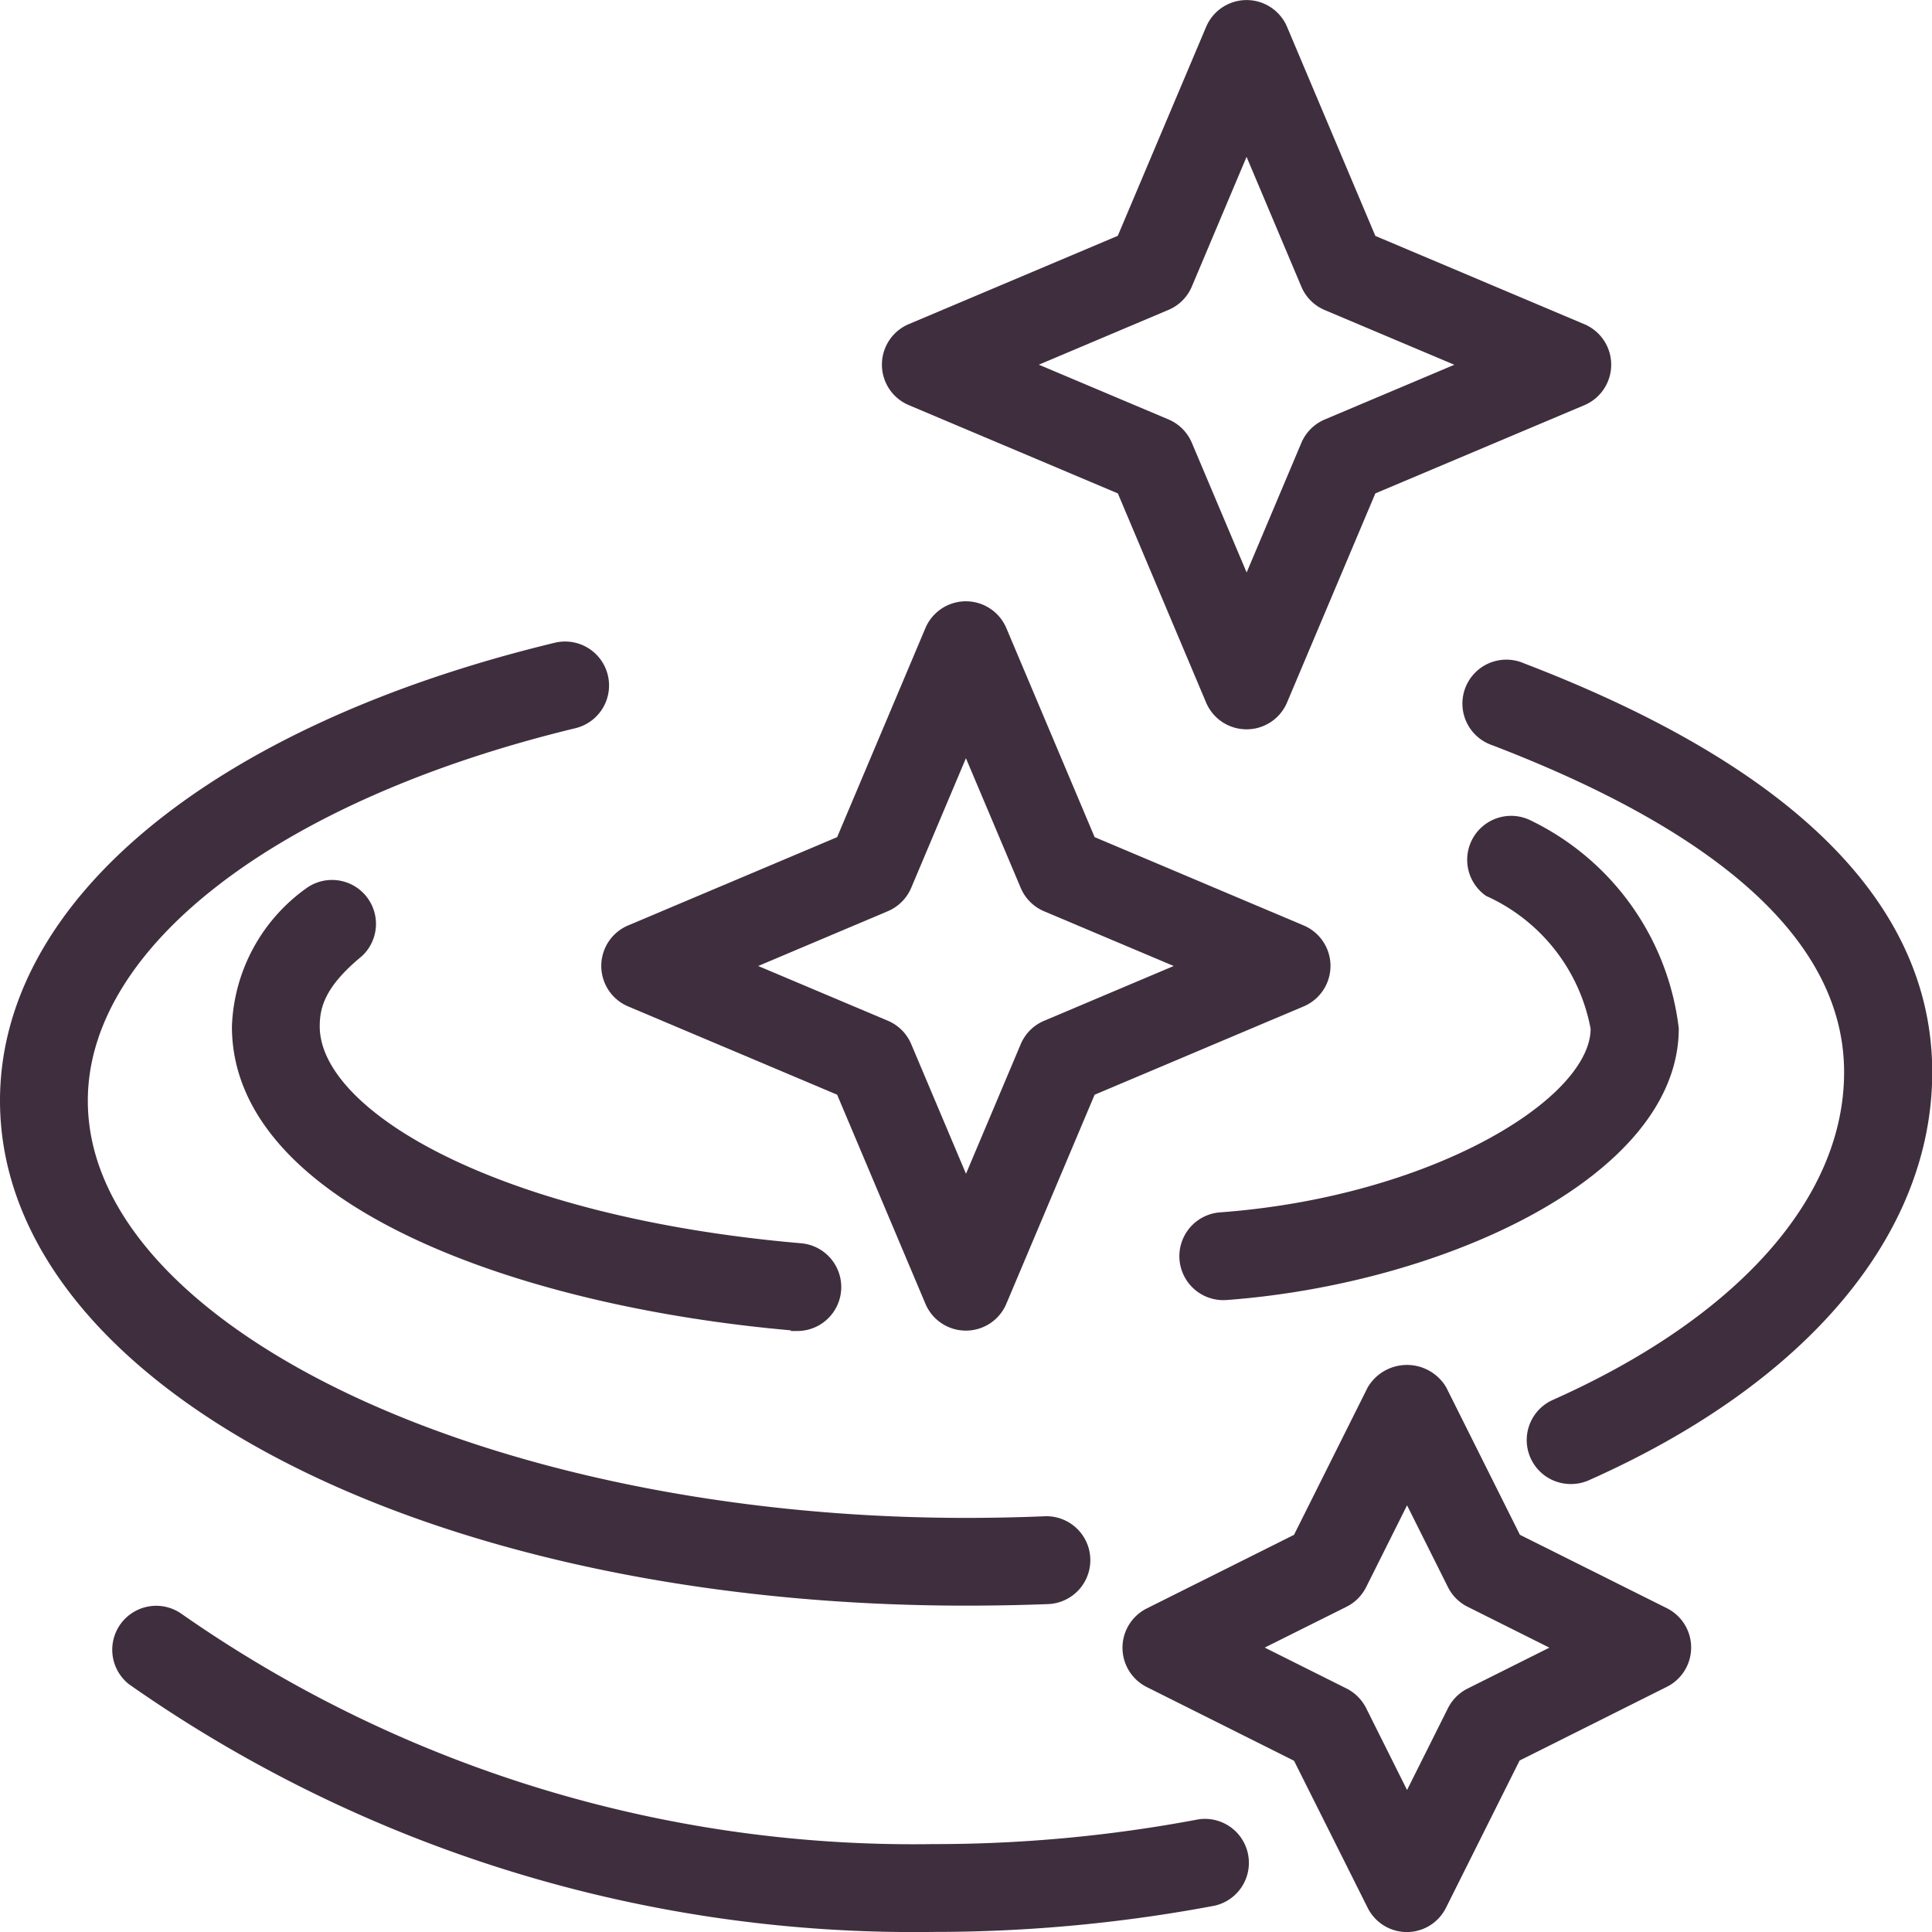 <svg xmlns="http://www.w3.org/2000/svg" width="25.1" height="25.1" viewBox="0 0 25.1 25.1"><g transform="translate(-965.596 -17.318)"><g transform="translate(965.646 17.368)"><g transform="translate(3.013 11.408)"><path d="M13.085,27.683a.334.334,0,0,1-.045,0c-3.611-.311-7.255-1.639-7.255-3.9a2.254,2.254,0,0,1,.941-1.753.521.521,0,0,1,.665.8c-.5.411-.565.7-.565.951,0,1.142,2.357,2.527,6.3,2.867a.521.521,0,0,1-.044,1.04Z" transform="translate(-5.785 -21.904)" fill="#3f2f3e" stroke="#3f2f3e" stroke-width="0.1"/></g><g transform="translate(1.442 20.85)"><path d="M13.4,44.182a17.693,17.693,0,0,1-10.42-3.209.521.521,0,0,1,.615-.84A16.65,16.65,0,0,0,13.4,43.141a18.5,18.5,0,0,0,3.453-.322.521.521,0,0,1,.194,1.023A19.6,19.6,0,0,1,13.4,44.182Z" transform="translate(-2.768 -40.033)" fill="#3f2f3e" stroke="#3f2f3e" stroke-width="0.1"/></g><g transform="translate(15.316 10.572)"><path d="M29.926,26.517a.521.521,0,0,1-.038-1.04c2.741-.2,4.867-1.477,4.867-2.439a2.417,2.417,0,0,0-1.383-1.766.521.521,0,0,1,.516-.9A3.4,3.4,0,0,1,35.8,23.038c0,1.883-3.027,3.271-5.832,3.478Z" transform="translate(-29.406 -20.298)" fill="#3f2f3e" stroke="#3f2f3e" stroke-width="0.1"/></g><g transform="translate(19.019 8.581)"><path d="M37.862,27.075a.521.521,0,0,1-.213-1c2.419-1.081,3.807-2.649,3.807-4.3,0-1.679-1.549-3.123-4.6-4.294a.521.521,0,1,1,.372-.972c3.5,1.341,5.273,3.113,5.273,5.266,0,2.081-1.612,4-4.424,5.252A.515.515,0,0,1,37.862,27.075Z" transform="translate(-36.517 -16.476)" fill="#3f2f3e" stroke="#3f2f3e" stroke-width="0.1"/></g><g transform="translate(0 8.333)"><path d="M12.5,28.427C5.491,28.427,0,25.567,0,21.916c0-2.571,2.747-4.832,7.169-5.9a.521.521,0,0,1,.245,1.013c-3.871.936-6.373,2.855-6.373,4.889,0,2.964,5.247,5.469,11.458,5.469q.515,0,1.019-.021a.521.521,0,1,1,.045,1.041Q13.037,28.427,12.5,28.427Z" transform="translate(0 -16)" fill="#3f2f3e" stroke="#3f2f3e" stroke-width="0.1"/></g><g transform="translate(11.458 0)"><path d="M26.687,9.376a.52.52,0,0,1-.48-.318L25.053,6.323,22.318,5.168a.521.521,0,0,1,0-.96l2.734-1.155L26.208.319a.521.521,0,0,1,.959,0l1.155,2.735,2.734,1.155a.521.521,0,0,1,0,.96L28.322,6.323,27.167,9.058A.52.52,0,0,1,26.687,9.376ZM23.86,4.689l1.793.757a.521.521,0,0,1,.277.277l.758,1.794.757-1.793a.521.521,0,0,1,.277-.277l1.793-.757-1.793-.757a.519.519,0,0,1-.277-.277L26.687,1.86,25.93,3.654a.519.519,0,0,1-.277.277Z" transform="translate(-22 -0.001)" fill="#3f2f3e" stroke="#3f2f3e" stroke-width="0.1"/></g><g transform="translate(7.812 7.812)"><path d="M19.687,24.375a.52.52,0,0,1-.48-.318l-1.155-2.735-2.734-1.155a.521.521,0,0,1,0-.96l2.734-1.155,1.155-2.735a.521.521,0,0,1,.959,0l1.155,2.735,2.734,1.155a.521.521,0,0,1,0,.96l-2.734,1.155-1.155,2.735A.52.52,0,0,1,19.687,24.375ZM16.86,19.688l1.793.757a.519.519,0,0,1,.277.277l.758,1.794.757-1.793a.519.519,0,0,1,.277-.277l1.793-.758-1.793-.757a.521.521,0,0,1-.277-.277l-.758-1.794-.757,1.793a.521.521,0,0,1-.277.277Z" transform="translate(-15 -15)" fill="#3f2f3e" stroke="#3f2f3e" stroke-width="0.1"/></g><g transform="translate(14.583 17.731)"><path d="M31.646,41.313a.52.52,0,0,1-.466-.288L30.216,39.1l-1.928-.965a.521.521,0,0,1,0-.932l1.928-.964.964-1.929a.542.542,0,0,1,.932,0l.964,1.929L35,37.2a.521.521,0,0,1,0,.932l-1.928.965-.964,1.928A.52.52,0,0,1,31.646,41.313Zm-1.96-3.646,1.152.576a.524.524,0,0,1,.233.233l.576,1.153.576-1.152a.524.524,0,0,1,.233-.233l1.152-.576-1.152-.576a.519.519,0,0,1-.233-.233l-.576-1.152-.576,1.152a.519.519,0,0,1-.233.233Z" transform="translate(-28 -34.043)" fill="#3f2f3e" stroke="#3f2f3e" stroke-width="0.1"/></g></g></g></svg>